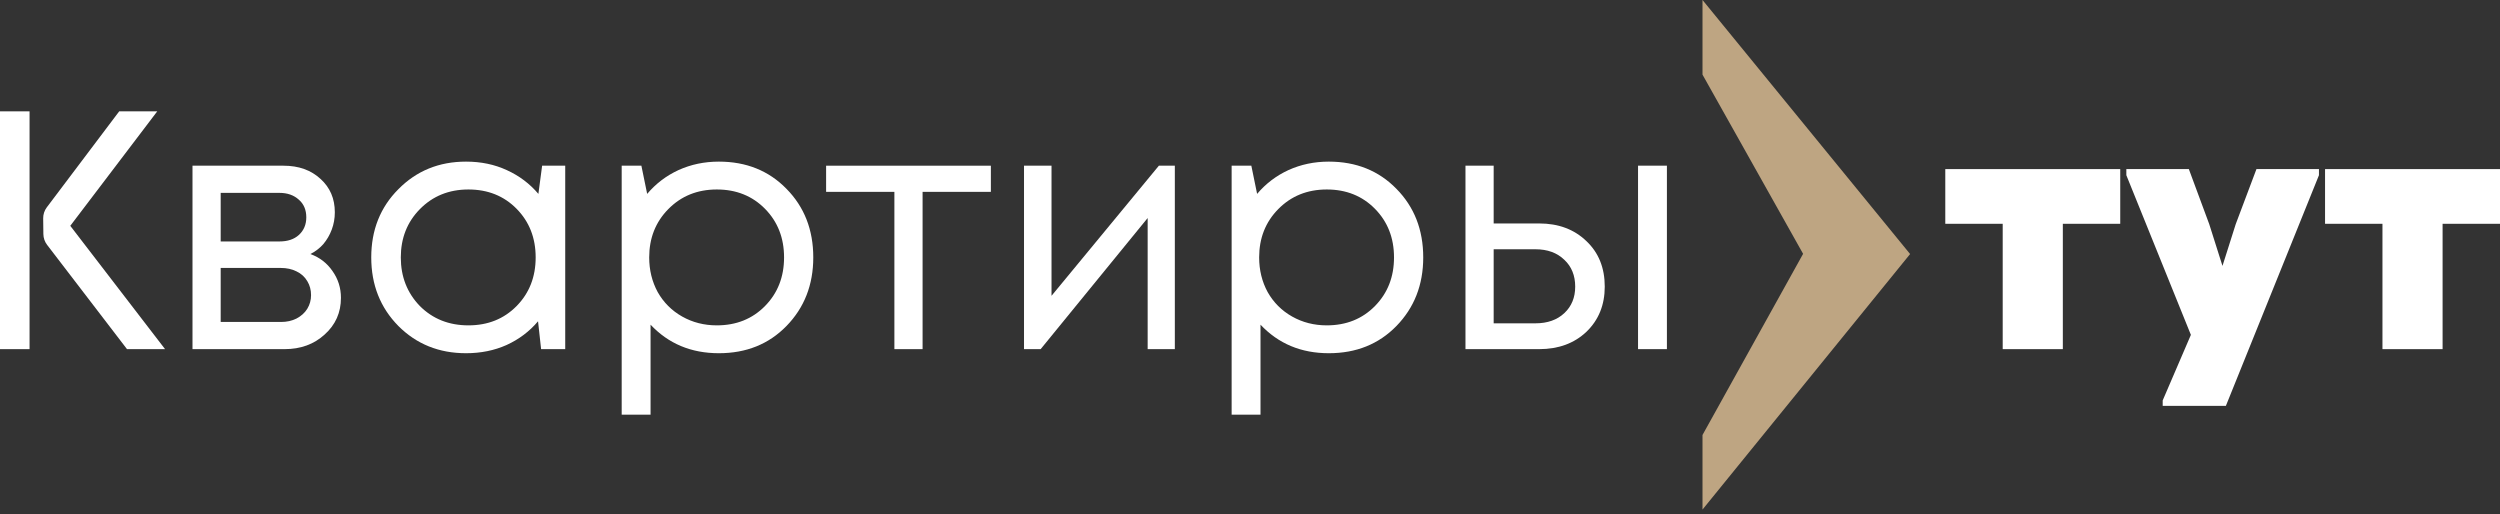 <?xml version="1.0" encoding="UTF-8"?> <svg xmlns="http://www.w3.org/2000/svg" width="418" height="86" viewBox="0 0 418 86" fill="none"><rect x="0" y="0" width="418" height="86" fill="#333333" stroke="none"/> <path d="M51.894 42.473C53.446 43.041 54.677 43.987 55.586 45.312C56.532 46.638 57.006 48.133 57.006 49.8C57.006 52.261 56.097 54.306 54.279 55.934C52.5 57.562 50.266 58.376 47.577 58.376H32.185V27.705H47.407C49.944 27.705 52.007 28.443 53.598 29.92C55.188 31.359 55.983 33.215 55.983 35.486C55.983 36.509 55.813 37.474 55.472 38.383C55.131 39.292 54.658 40.106 54.052 40.825C53.446 41.507 52.727 42.056 51.894 42.473ZM51.212 36.338C51.212 35.089 50.796 34.104 49.963 33.385C49.13 32.628 48.05 32.249 46.725 32.249H36.899V40.371H46.725C48.088 40.371 49.167 40.011 49.963 39.292C50.796 38.535 51.212 37.55 51.212 36.338ZM47.009 53.832C47.956 53.832 48.808 53.643 49.565 53.264C50.36 52.848 50.966 52.299 51.383 51.617C51.799 50.935 52.008 50.178 52.008 49.345C52.008 48.474 51.799 47.698 51.383 47.016C50.966 46.297 50.36 45.748 49.565 45.369C48.808 44.991 47.937 44.801 46.952 44.801H36.899V53.832H47.009Z" fill="white"></path> <path d="M90.643 27.705H94.505V58.376H90.472L89.961 53.719C88.522 55.422 86.761 56.748 84.679 57.694C82.634 58.603 80.381 59.058 77.92 59.058C73.414 59.058 69.646 57.543 66.617 54.514C63.588 51.447 62.073 47.622 62.073 43.041C62.073 38.459 63.588 34.653 66.617 31.624C69.646 28.557 73.414 27.023 77.92 27.023C80.419 27.023 82.691 27.497 84.736 28.443C86.818 29.39 88.579 30.715 90.018 32.419L90.643 27.705ZM70.195 51.163C72.354 53.321 75.061 54.4 78.317 54.4C81.574 54.4 84.262 53.321 86.383 51.163C88.503 49.004 89.563 46.297 89.563 43.041C89.563 39.784 88.503 37.077 86.383 34.918C84.262 32.76 81.574 31.681 78.317 31.681C75.061 31.681 72.354 32.779 70.195 34.975C68.075 37.134 67.015 39.822 67.015 43.041C67.015 46.259 68.075 48.967 70.195 51.163Z" fill="white"></path> <path d="M120.19 27.023C124.772 27.023 128.539 28.538 131.493 31.567C134.484 34.597 135.98 38.421 135.98 43.041C135.98 47.622 134.484 51.447 131.493 54.514C128.539 57.543 124.772 59.058 120.19 59.058C115.57 59.058 111.765 57.467 108.774 54.287V69.338H103.946V27.705H107.24L108.206 32.419C109.645 30.715 111.386 29.39 113.431 28.443C115.514 27.497 117.767 27.023 120.19 27.023ZM119.849 54.4C123.106 54.4 125.794 53.321 127.915 51.163C130.035 49.004 131.095 46.297 131.095 43.041C131.095 39.784 130.035 37.077 127.915 34.918C125.794 32.76 123.106 31.681 119.849 31.681C116.593 31.681 113.885 32.779 111.727 34.975C109.607 37.134 108.546 39.822 108.546 43.041C108.546 45.161 109.02 47.092 109.966 48.834C110.951 50.576 112.314 51.939 114.056 52.923C115.798 53.908 117.729 54.4 119.849 54.4Z" fill="white"></path> <path d="M165.673 27.705V32.078H154.256V58.376H149.542V32.078H138.126V27.705H165.673Z" fill="white"></path> <path d="M193.763 27.705H196.432V58.376H191.888V36.452L173.997 58.376H171.214V27.705H175.814V49.459L193.763 27.705Z" fill="white"></path> <path d="M222.174 27.023C226.755 27.023 230.523 28.538 233.477 31.567C236.468 34.597 237.964 38.421 237.964 43.041C237.964 47.622 236.468 51.447 233.477 54.514C230.523 57.543 226.755 59.058 222.174 59.058C217.554 59.058 213.749 57.467 210.757 54.287V69.338H205.929V27.705H209.224L210.189 32.419C211.628 30.715 213.37 29.39 215.415 28.443C217.497 27.497 219.75 27.023 222.174 27.023ZM221.833 54.4C225.089 54.4 227.778 53.321 229.898 51.163C232.019 49.004 233.079 46.297 233.079 43.041C233.079 39.784 232.019 37.077 229.898 34.918C227.778 32.76 225.089 31.681 221.833 31.681C218.577 31.681 215.869 32.779 213.711 34.975C211.59 37.134 210.53 39.822 210.53 43.041C210.53 45.161 211.003 47.092 211.95 48.834C212.935 50.576 214.298 51.939 216.04 52.923C217.781 53.908 219.712 54.4 221.833 54.4Z" fill="white"></path> <path d="M257.352 37.361C260.571 37.361 263.202 38.345 265.247 40.314C267.292 42.245 268.314 44.782 268.314 47.925C268.314 50.992 267.292 53.51 265.247 55.479C263.202 57.41 260.571 58.376 257.352 58.376H245.027V27.705H249.741V37.361H257.352ZM273.88 27.705H278.708V58.376H273.88V27.705ZM256.727 54.059C258.734 54.059 260.344 53.491 261.555 52.355C262.767 51.219 263.373 49.743 263.373 47.925C263.373 46.07 262.767 44.574 261.555 43.438C260.344 42.264 258.734 41.677 256.727 41.677H249.741V54.059H256.727Z" fill="white"></path> <path fill-rule="evenodd" clip-rule="evenodd" d="M7.252 39.147C7.26 39.794 7.477 40.421 7.87 40.935L21.236 58.376H27.598L11.751 37.758L26.291 18.617H19.93L7.824 34.668C7.424 35.199 7.211 35.847 7.22 36.511L7.252 39.147Z" fill="white"></path> <path d="M4.941 58.376V40.144V35.486V18.617H0V58.376H4.941Z" fill="white"></path> <path d="M325.253 28.273V37.418H334.852V58.376H344.905V37.418H354.504V28.273H325.253Z" fill="white"></path> <path d="M373.814 37.474L371.598 44.461L369.383 37.474L365.975 28.273H355.525V29.295L366.316 55.99L361.602 66.953V67.861H372.166L387.729 29.295V28.273H377.278L373.814 37.474Z" fill="white"></path> <path d="M388.749 28.273V37.418H398.348V58.376H408.401V37.418H418V28.273H388.749Z" fill="white"></path> <path d="M319.369 42.475L284.659 85.197L284.659 72.727L301.479 42.441L284.659 12.479L284.659 -2.44054e-05L319.369 42.475Z" fill="#BEA582"></path> </svg> 